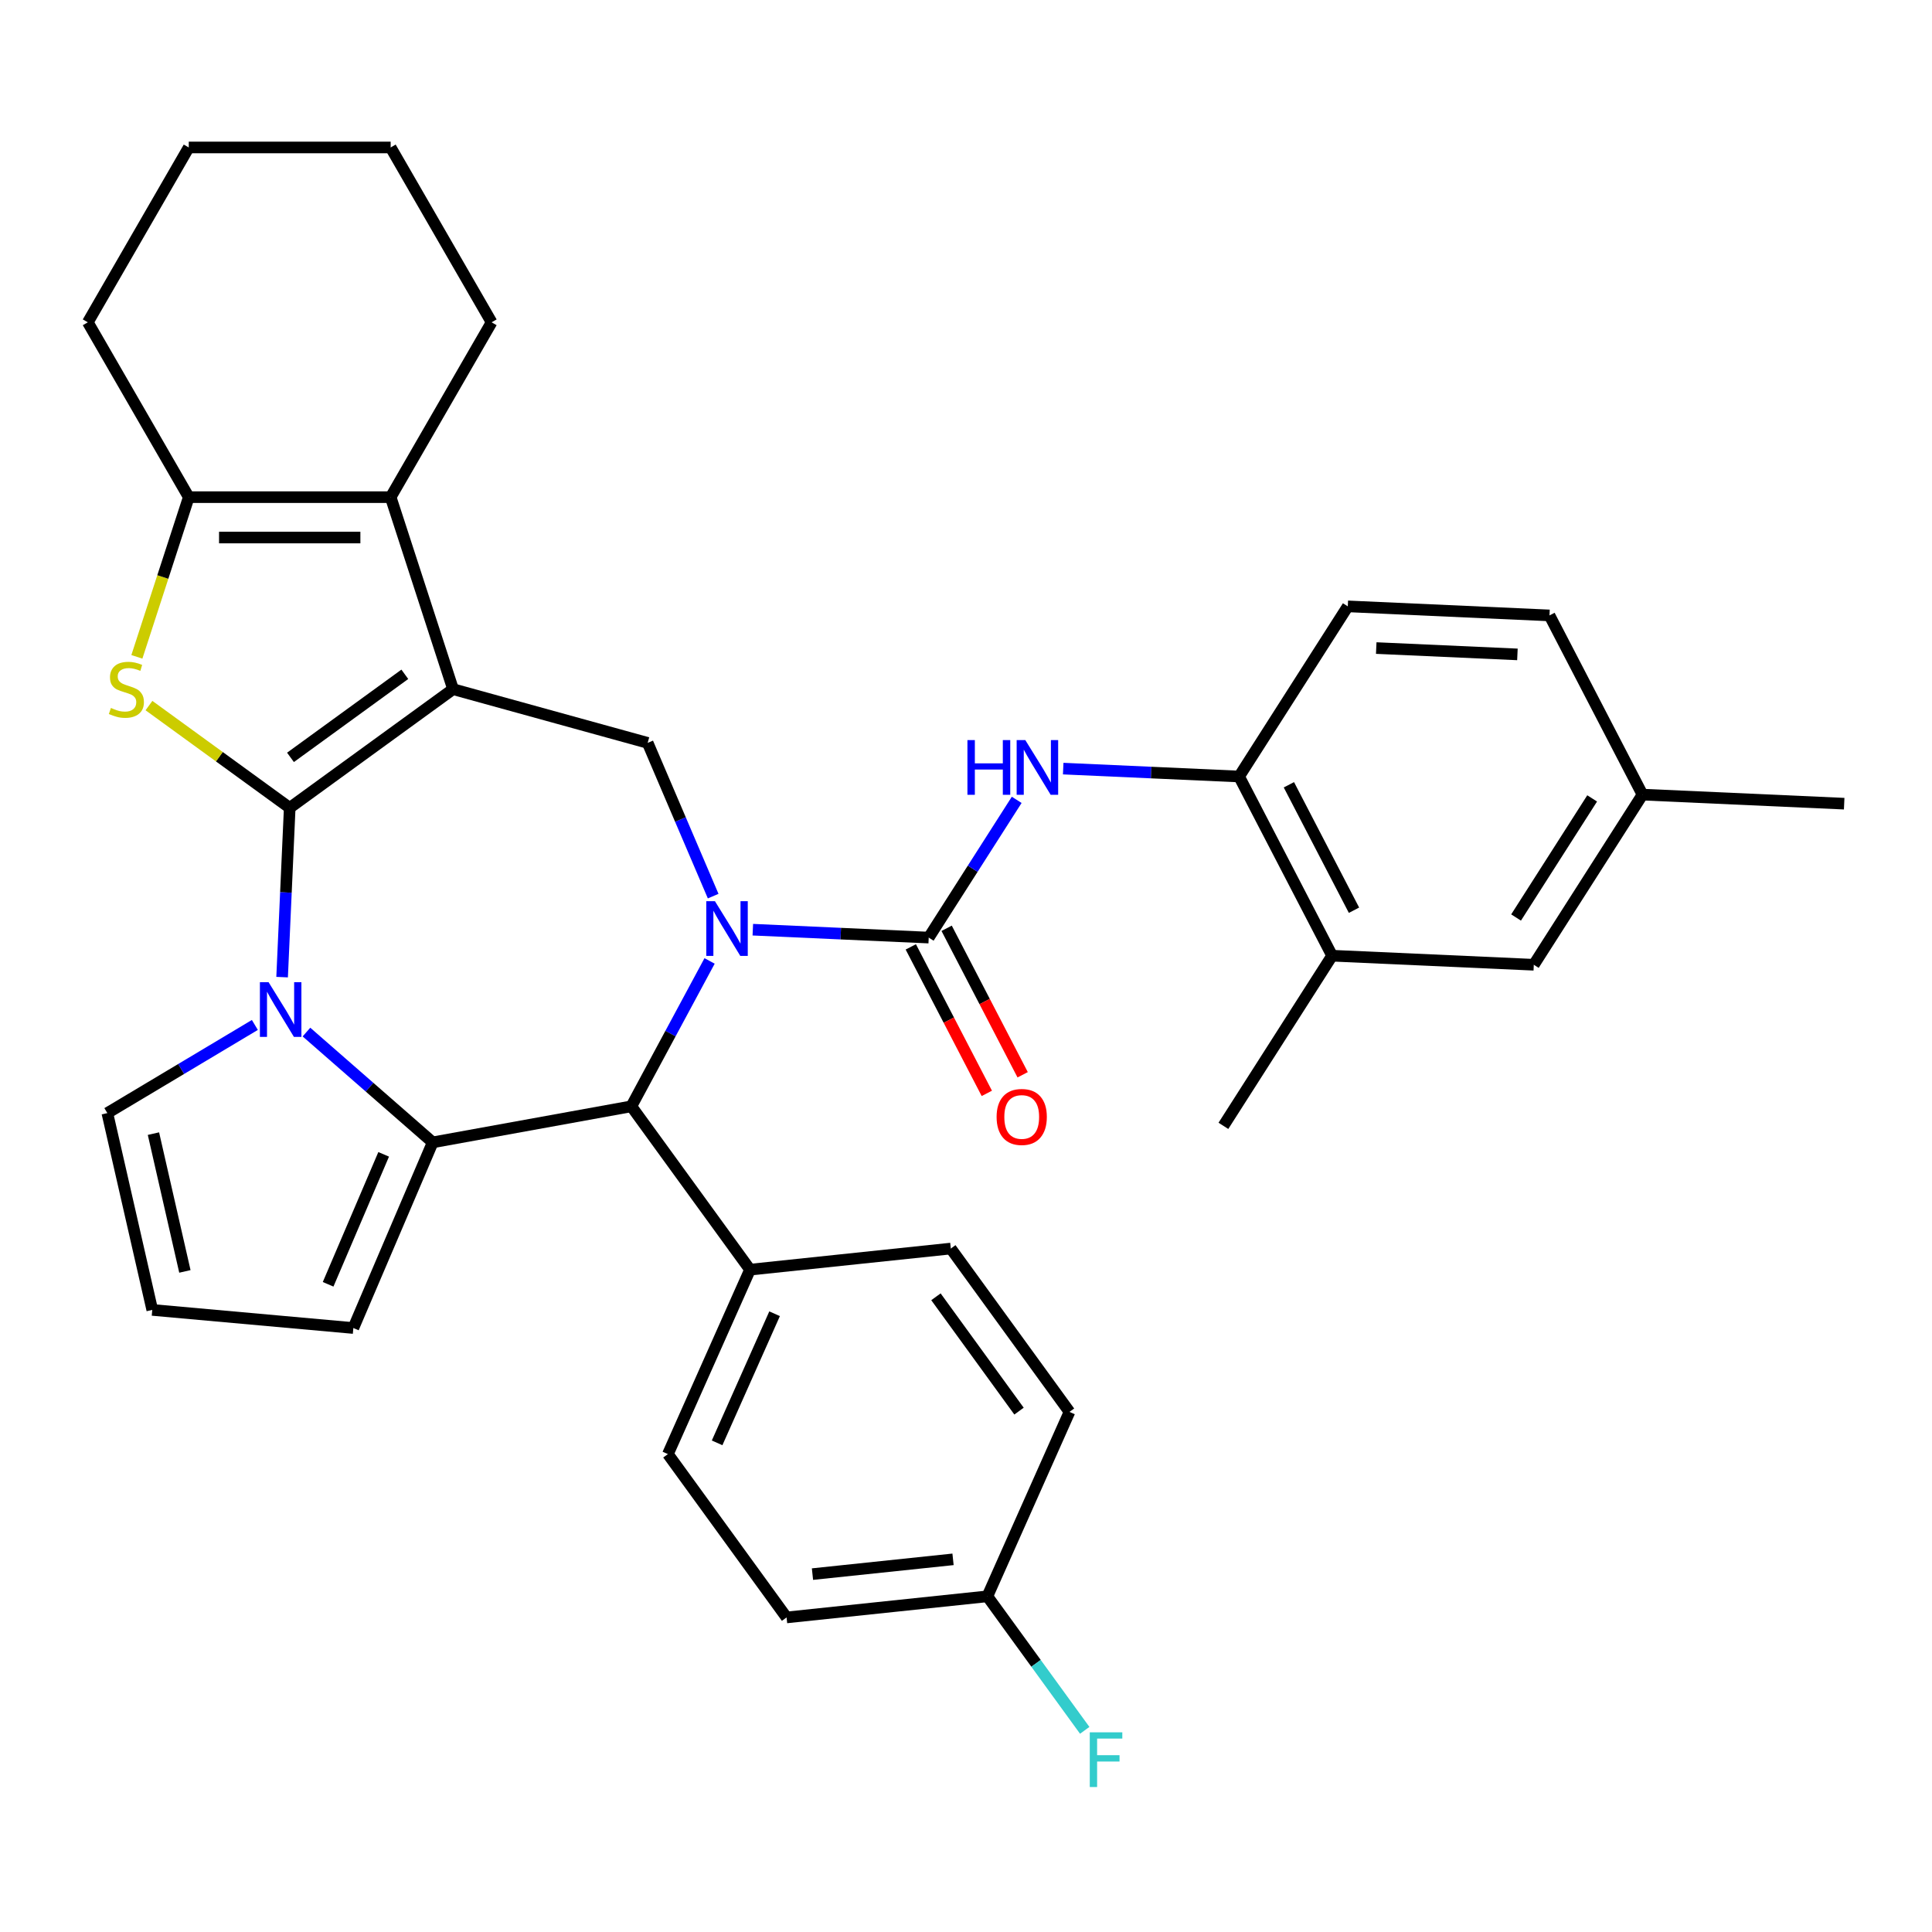 <?xml version='1.0' encoding='iso-8859-1'?>
<svg version='1.1' baseProfile='full'
              xmlns='http://www.w3.org/2000/svg'
                      xmlns:rdkit='http://www.rdkit.org/xml'
                      xmlns:xlink='http://www.w3.org/1999/xlink'
                  xml:space='preserve'
width='1000px' height='1000px' viewBox='0 0 1000 1000'>
<!-- END OF HEADER -->
<rect style='opacity:1.0;fill:#FFFFFF;stroke:none' width='1000' height='1000' x='0' y='0'> </rect>
<path class='bond-0' d='M 149.956,418.137 L 234.499,356.713' style='fill:none;fill-rule:evenodd;stroke:#000000;stroke-width:6px;stroke-linecap:butt;stroke-linejoin:miter;stroke-opacity:1' />
<path class='bond-0' d='M 150.353,392.015 L 209.533,349.018' style='fill:none;fill-rule:evenodd;stroke:#000000;stroke-width:6px;stroke-linecap:butt;stroke-linejoin:miter;stroke-opacity:1' />
<path class='bond-2' d='M 149.956,418.137 L 147.988,461.949' style='fill:none;fill-rule:evenodd;stroke:#000000;stroke-width:6px;stroke-linecap:butt;stroke-linejoin:miter;stroke-opacity:1' />
<path class='bond-2' d='M 147.988,461.949 L 146.021,505.761' style='fill:none;fill-rule:evenodd;stroke:#0000FF;stroke-width:6px;stroke-linecap:butt;stroke-linejoin:miter;stroke-opacity:1' />
<path class='bond-4' d='M 149.956,418.137 L 113.53,391.673' style='fill:none;fill-rule:evenodd;stroke:#000000;stroke-width:6px;stroke-linecap:butt;stroke-linejoin:miter;stroke-opacity:1' />
<path class='bond-4' d='M 113.53,391.673 L 77.105,365.208' style='fill:none;fill-rule:evenodd;stroke:#CCCC00;stroke-width:6px;stroke-linecap:butt;stroke-linejoin:miter;stroke-opacity:1' />
<path class='bond-6' d='M 234.499,356.713 L 202.207,257.326' style='fill:none;fill-rule:evenodd;stroke:#000000;stroke-width:6px;stroke-linecap:butt;stroke-linejoin:miter;stroke-opacity:1' />
<path class='bond-8' d='M 234.499,356.713 L 335.235,384.514' style='fill:none;fill-rule:evenodd;stroke:#000000;stroke-width:6px;stroke-linecap:butt;stroke-linejoin:miter;stroke-opacity:1' />
<path class='bond-1' d='M 369.137,463.833 L 352.186,424.174' style='fill:none;fill-rule:evenodd;stroke:#0000FF;stroke-width:6px;stroke-linecap:butt;stroke-linejoin:miter;stroke-opacity:1' />
<path class='bond-1' d='M 352.186,424.174 L 335.235,384.514' style='fill:none;fill-rule:evenodd;stroke:#000000;stroke-width:6px;stroke-linecap:butt;stroke-linejoin:miter;stroke-opacity:1' />
<path class='bond-5' d='M 389.659,481.206 L 435.181,483.25' style='fill:none;fill-rule:evenodd;stroke:#0000FF;stroke-width:6px;stroke-linecap:butt;stroke-linejoin:miter;stroke-opacity:1' />
<path class='bond-5' d='M 435.181,483.25 L 480.703,485.294' style='fill:none;fill-rule:evenodd;stroke:#000000;stroke-width:6px;stroke-linecap:butt;stroke-linejoin:miter;stroke-opacity:1' />
<path class='bond-36' d='M 367.281,497.378 L 347.034,535.004' style='fill:none;fill-rule:evenodd;stroke:#0000FF;stroke-width:6px;stroke-linecap:butt;stroke-linejoin:miter;stroke-opacity:1' />
<path class='bond-36' d='M 347.034,535.004 L 326.786,572.629' style='fill:none;fill-rule:evenodd;stroke:#000000;stroke-width:6px;stroke-linecap:butt;stroke-linejoin:miter;stroke-opacity:1' />
<path class='bond-3' d='M 158.62,534.199 L 191.292,562.744' style='fill:none;fill-rule:evenodd;stroke:#0000FF;stroke-width:6px;stroke-linecap:butt;stroke-linejoin:miter;stroke-opacity:1' />
<path class='bond-3' d='M 191.292,562.744 L 223.964,591.289' style='fill:none;fill-rule:evenodd;stroke:#000000;stroke-width:6px;stroke-linecap:butt;stroke-linejoin:miter;stroke-opacity:1' />
<path class='bond-12' d='M 131.915,530.511 L 93.737,553.322' style='fill:none;fill-rule:evenodd;stroke:#0000FF;stroke-width:6px;stroke-linecap:butt;stroke-linejoin:miter;stroke-opacity:1' />
<path class='bond-12' d='M 93.737,553.322 L 55.558,576.132' style='fill:none;fill-rule:evenodd;stroke:#000000;stroke-width:6px;stroke-linecap:butt;stroke-linejoin:miter;stroke-opacity:1' />
<path class='bond-7' d='M 223.964,591.289 L 326.786,572.629' style='fill:none;fill-rule:evenodd;stroke:#000000;stroke-width:6px;stroke-linecap:butt;stroke-linejoin:miter;stroke-opacity:1' />
<path class='bond-13' d='M 223.964,591.289 L 182.893,687.381' style='fill:none;fill-rule:evenodd;stroke:#000000;stroke-width:6px;stroke-linecap:butt;stroke-linejoin:miter;stroke-opacity:1' />
<path class='bond-13' d='M 198.585,597.488 L 169.835,664.753' style='fill:none;fill-rule:evenodd;stroke:#000000;stroke-width:6px;stroke-linecap:butt;stroke-linejoin:miter;stroke-opacity:1' />
<path class='bond-9' d='M 70.849,339.98 L 84.277,298.653' style='fill:none;fill-rule:evenodd;stroke:#CCCC00;stroke-width:6px;stroke-linecap:butt;stroke-linejoin:miter;stroke-opacity:1' />
<path class='bond-9' d='M 84.277,298.653 L 97.705,257.326' style='fill:none;fill-rule:evenodd;stroke:#000000;stroke-width:6px;stroke-linecap:butt;stroke-linejoin:miter;stroke-opacity:1' />
<path class='bond-10' d='M 480.703,485.294 L 503.474,449.648' style='fill:none;fill-rule:evenodd;stroke:#000000;stroke-width:6px;stroke-linecap:butt;stroke-linejoin:miter;stroke-opacity:1' />
<path class='bond-10' d='M 503.474,449.648 L 526.246,414.001' style='fill:none;fill-rule:evenodd;stroke:#0000FF;stroke-width:6px;stroke-linecap:butt;stroke-linejoin:miter;stroke-opacity:1' />
<path class='bond-16' d='M 471.427,490.108 L 491.102,528.019' style='fill:none;fill-rule:evenodd;stroke:#000000;stroke-width:6px;stroke-linecap:butt;stroke-linejoin:miter;stroke-opacity:1' />
<path class='bond-16' d='M 491.102,528.019 L 510.777,565.93' style='fill:none;fill-rule:evenodd;stroke:#FF0000;stroke-width:6px;stroke-linecap:butt;stroke-linejoin:miter;stroke-opacity:1' />
<path class='bond-16' d='M 489.978,480.481 L 509.653,518.391' style='fill:none;fill-rule:evenodd;stroke:#000000;stroke-width:6px;stroke-linecap:butt;stroke-linejoin:miter;stroke-opacity:1' />
<path class='bond-16' d='M 509.653,518.391 L 529.328,556.302' style='fill:none;fill-rule:evenodd;stroke:#FF0000;stroke-width:6px;stroke-linecap:butt;stroke-linejoin:miter;stroke-opacity:1' />
<path class='bond-24' d='M 202.207,257.326 L 254.457,166.825' style='fill:none;fill-rule:evenodd;stroke:#000000;stroke-width:6px;stroke-linecap:butt;stroke-linejoin:miter;stroke-opacity:1' />
<path class='bond-34' d='M 202.207,257.326 L 97.705,257.326' style='fill:none;fill-rule:evenodd;stroke:#000000;stroke-width:6px;stroke-linecap:butt;stroke-linejoin:miter;stroke-opacity:1' />
<path class='bond-34' d='M 186.531,278.226 L 113.38,278.226' style='fill:none;fill-rule:evenodd;stroke:#000000;stroke-width:6px;stroke-linecap:butt;stroke-linejoin:miter;stroke-opacity:1' />
<path class='bond-14' d='M 326.786,572.629 L 388.211,657.173' style='fill:none;fill-rule:evenodd;stroke:#000000;stroke-width:6px;stroke-linecap:butt;stroke-linejoin:miter;stroke-opacity:1' />
<path class='bond-28' d='M 97.705,257.326 L 45.455,166.825' style='fill:none;fill-rule:evenodd;stroke:#000000;stroke-width:6px;stroke-linecap:butt;stroke-linejoin:miter;stroke-opacity:1' />
<path class='bond-11' d='M 550.313,397.829 L 595.835,399.873' style='fill:none;fill-rule:evenodd;stroke:#0000FF;stroke-width:6px;stroke-linecap:butt;stroke-linejoin:miter;stroke-opacity:1' />
<path class='bond-11' d='M 595.835,399.873 L 641.357,401.917' style='fill:none;fill-rule:evenodd;stroke:#000000;stroke-width:6px;stroke-linecap:butt;stroke-linejoin:miter;stroke-opacity:1' />
<path class='bond-15' d='M 641.357,401.917 L 689.495,494.671' style='fill:none;fill-rule:evenodd;stroke:#000000;stroke-width:6px;stroke-linecap:butt;stroke-linejoin:miter;stroke-opacity:1' />
<path class='bond-15' d='M 667.128,406.203 L 700.825,471.131' style='fill:none;fill-rule:evenodd;stroke:#000000;stroke-width:6px;stroke-linecap:butt;stroke-linejoin:miter;stroke-opacity:1' />
<path class='bond-19' d='M 641.357,401.917 L 697.615,313.852' style='fill:none;fill-rule:evenodd;stroke:#000000;stroke-width:6px;stroke-linecap:butt;stroke-linejoin:miter;stroke-opacity:1' />
<path class='bond-17' d='M 55.558,576.132 L 78.812,678.013' style='fill:none;fill-rule:evenodd;stroke:#000000;stroke-width:6px;stroke-linecap:butt;stroke-linejoin:miter;stroke-opacity:1' />
<path class='bond-17' d='M 79.423,586.763 L 95.7,658.08' style='fill:none;fill-rule:evenodd;stroke:#000000;stroke-width:6px;stroke-linecap:butt;stroke-linejoin:miter;stroke-opacity:1' />
<path class='bond-35' d='M 182.893,687.381 L 78.812,678.013' style='fill:none;fill-rule:evenodd;stroke:#000000;stroke-width:6px;stroke-linecap:butt;stroke-linejoin:miter;stroke-opacity:1' />
<path class='bond-20' d='M 388.211,657.173 L 345.706,752.639' style='fill:none;fill-rule:evenodd;stroke:#000000;stroke-width:6px;stroke-linecap:butt;stroke-linejoin:miter;stroke-opacity:1' />
<path class='bond-20' d='M 400.928,679.994 L 371.175,746.82' style='fill:none;fill-rule:evenodd;stroke:#000000;stroke-width:6px;stroke-linecap:butt;stroke-linejoin:miter;stroke-opacity:1' />
<path class='bond-21' d='M 388.211,657.173 L 492.14,646.249' style='fill:none;fill-rule:evenodd;stroke:#000000;stroke-width:6px;stroke-linecap:butt;stroke-linejoin:miter;stroke-opacity:1' />
<path class='bond-18' d='M 689.495,494.671 L 793.891,499.36' style='fill:none;fill-rule:evenodd;stroke:#000000;stroke-width:6px;stroke-linecap:butt;stroke-linejoin:miter;stroke-opacity:1' />
<path class='bond-30' d='M 689.495,494.671 L 633.236,582.737' style='fill:none;fill-rule:evenodd;stroke:#000000;stroke-width:6px;stroke-linecap:butt;stroke-linejoin:miter;stroke-opacity:1' />
<path class='bond-39' d='M 793.891,499.36 L 850.149,411.294' style='fill:none;fill-rule:evenodd;stroke:#000000;stroke-width:6px;stroke-linecap:butt;stroke-linejoin:miter;stroke-opacity:1' />
<path class='bond-39' d='M 784.717,474.898 L 824.097,413.252' style='fill:none;fill-rule:evenodd;stroke:#000000;stroke-width:6px;stroke-linecap:butt;stroke-linejoin:miter;stroke-opacity:1' />
<path class='bond-25' d='M 697.615,313.852 L 802.012,318.54' style='fill:none;fill-rule:evenodd;stroke:#000000;stroke-width:6px;stroke-linecap:butt;stroke-linejoin:miter;stroke-opacity:1' />
<path class='bond-25' d='M 712.337,335.434 L 785.414,338.716' style='fill:none;fill-rule:evenodd;stroke:#000000;stroke-width:6px;stroke-linecap:butt;stroke-linejoin:miter;stroke-opacity:1' />
<path class='bond-26' d='M 345.706,752.639 L 407.131,837.183' style='fill:none;fill-rule:evenodd;stroke:#000000;stroke-width:6px;stroke-linecap:butt;stroke-linejoin:miter;stroke-opacity:1' />
<path class='bond-27' d='M 492.14,646.249 L 553.564,730.793' style='fill:none;fill-rule:evenodd;stroke:#000000;stroke-width:6px;stroke-linecap:butt;stroke-linejoin:miter;stroke-opacity:1' />
<path class='bond-27' d='M 484.445,671.216 L 527.442,730.396' style='fill:none;fill-rule:evenodd;stroke:#000000;stroke-width:6px;stroke-linecap:butt;stroke-linejoin:miter;stroke-opacity:1' />
<path class='bond-22' d='M 850.149,411.294 L 802.012,318.54' style='fill:none;fill-rule:evenodd;stroke:#000000;stroke-width:6px;stroke-linecap:butt;stroke-linejoin:miter;stroke-opacity:1' />
<path class='bond-31' d='M 850.149,411.294 L 954.545,415.983' style='fill:none;fill-rule:evenodd;stroke:#000000;stroke-width:6px;stroke-linecap:butt;stroke-linejoin:miter;stroke-opacity:1' />
<path class='bond-23' d='M 511.06,826.259 L 553.564,730.793' style='fill:none;fill-rule:evenodd;stroke:#000000;stroke-width:6px;stroke-linecap:butt;stroke-linejoin:miter;stroke-opacity:1' />
<path class='bond-29' d='M 511.06,826.259 L 536.255,860.939' style='fill:none;fill-rule:evenodd;stroke:#000000;stroke-width:6px;stroke-linecap:butt;stroke-linejoin:miter;stroke-opacity:1' />
<path class='bond-29' d='M 536.255,860.939 L 561.451,895.618' style='fill:none;fill-rule:evenodd;stroke:#33CCCC;stroke-width:6px;stroke-linecap:butt;stroke-linejoin:miter;stroke-opacity:1' />
<path class='bond-38' d='M 511.06,826.259 L 407.131,837.183' style='fill:none;fill-rule:evenodd;stroke:#000000;stroke-width:6px;stroke-linecap:butt;stroke-linejoin:miter;stroke-opacity:1' />
<path class='bond-38' d='M 493.286,807.112 L 420.535,814.759' style='fill:none;fill-rule:evenodd;stroke:#000000;stroke-width:6px;stroke-linecap:butt;stroke-linejoin:miter;stroke-opacity:1' />
<path class='bond-32' d='M 254.457,166.825 L 202.207,76.324' style='fill:none;fill-rule:evenodd;stroke:#000000;stroke-width:6px;stroke-linecap:butt;stroke-linejoin:miter;stroke-opacity:1' />
<path class='bond-33' d='M 45.455,166.825 L 97.705,76.324' style='fill:none;fill-rule:evenodd;stroke:#000000;stroke-width:6px;stroke-linecap:butt;stroke-linejoin:miter;stroke-opacity:1' />
<path class='bond-37' d='M 202.207,76.324 L 97.705,76.324' style='fill:none;fill-rule:evenodd;stroke:#000000;stroke-width:6px;stroke-linecap:butt;stroke-linejoin:miter;stroke-opacity:1' />
<path  class='atom-2' d='M 370.046 466.446
L 379.326 481.446
Q 380.246 482.926, 381.726 485.606
Q 383.206 488.286, 383.286 488.446
L 383.286 466.446
L 387.046 466.446
L 387.046 494.766
L 383.166 494.766
L 373.206 478.366
Q 372.046 476.446, 370.806 474.246
Q 369.606 472.046, 369.246 471.366
L 369.246 494.766
L 365.566 494.766
L 365.566 466.446
L 370.046 466.446
' fill='#0000FF'/>
<path  class='atom-3' d='M 139.007 508.373
L 148.287 523.373
Q 149.207 524.853, 150.687 527.533
Q 152.167 530.213, 152.247 530.373
L 152.247 508.373
L 156.007 508.373
L 156.007 536.693
L 152.127 536.693
L 142.167 520.293
Q 141.007 518.373, 139.767 516.173
Q 138.567 513.973, 138.207 513.293
L 138.207 536.693
L 134.527 536.693
L 134.527 508.373
L 139.007 508.373
' fill='#0000FF'/>
<path  class='atom-5' d='M 57.413 366.433
Q 57.733 366.553, 59.053 367.113
Q 60.373 367.673, 61.812 368.033
Q 63.292 368.353, 64.733 368.353
Q 67.412 368.353, 68.972 367.073
Q 70.532 365.753, 70.532 363.473
Q 70.532 361.913, 69.733 360.953
Q 68.972 359.993, 67.772 359.473
Q 66.573 358.953, 64.573 358.353
Q 62.053 357.593, 60.532 356.873
Q 59.053 356.153, 57.972 354.633
Q 56.932 353.113, 56.932 350.553
Q 56.932 346.993, 59.333 344.793
Q 61.773 342.593, 66.573 342.593
Q 69.853 342.593, 73.573 344.153
L 72.653 347.233
Q 69.252 345.833, 66.692 345.833
Q 63.932 345.833, 62.413 346.993
Q 60.892 348.113, 60.932 350.073
Q 60.932 351.593, 61.693 352.513
Q 62.492 353.433, 63.612 353.953
Q 64.772 354.473, 66.692 355.073
Q 69.252 355.873, 70.772 356.673
Q 72.293 357.473, 73.373 359.113
Q 74.493 360.713, 74.493 363.473
Q 74.493 367.393, 71.853 369.513
Q 69.252 371.593, 64.892 371.593
Q 62.373 371.593, 60.453 371.033
Q 58.572 370.513, 56.333 369.593
L 57.413 366.433
' fill='#CCCC00'/>
<path  class='atom-11' d='M 500.741 383.069
L 504.581 383.069
L 504.581 395.109
L 519.061 395.109
L 519.061 383.069
L 522.901 383.069
L 522.901 411.389
L 519.061 411.389
L 519.061 398.309
L 504.581 398.309
L 504.581 411.389
L 500.741 411.389
L 500.741 383.069
' fill='#0000FF'/>
<path  class='atom-11' d='M 530.701 383.069
L 539.981 398.069
Q 540.901 399.549, 542.381 402.229
Q 543.861 404.909, 543.941 405.069
L 543.941 383.069
L 547.701 383.069
L 547.701 411.389
L 543.821 411.389
L 533.861 394.989
Q 532.701 393.069, 531.461 390.869
Q 530.261 388.669, 529.901 387.989
L 529.901 411.389
L 526.221 411.389
L 526.221 383.069
L 530.701 383.069
' fill='#0000FF'/>
<path  class='atom-17' d='M 515.84 578.128
Q 515.84 571.328, 519.2 567.528
Q 522.56 563.728, 528.84 563.728
Q 535.12 563.728, 538.48 567.528
Q 541.84 571.328, 541.84 578.128
Q 541.84 585.008, 538.44 588.928
Q 535.04 592.808, 528.84 592.808
Q 522.6 592.808, 519.2 588.928
Q 515.84 585.048, 515.84 578.128
M 528.84 589.608
Q 533.16 589.608, 535.48 586.728
Q 537.84 583.808, 537.84 578.128
Q 537.84 572.568, 535.48 569.768
Q 533.16 566.928, 528.84 566.928
Q 524.52 566.928, 522.16 569.728
Q 519.84 572.528, 519.84 578.128
Q 519.84 583.848, 522.16 586.728
Q 524.52 589.608, 528.84 589.608
' fill='#FF0000'/>
<path  class='atom-30' d='M 564.064 896.643
L 580.904 896.643
L 580.904 899.883
L 567.864 899.883
L 567.864 908.483
L 579.464 908.483
L 579.464 911.763
L 567.864 911.763
L 567.864 924.963
L 564.064 924.963
L 564.064 896.643
' fill='#33CCCC'/>
</svg>
